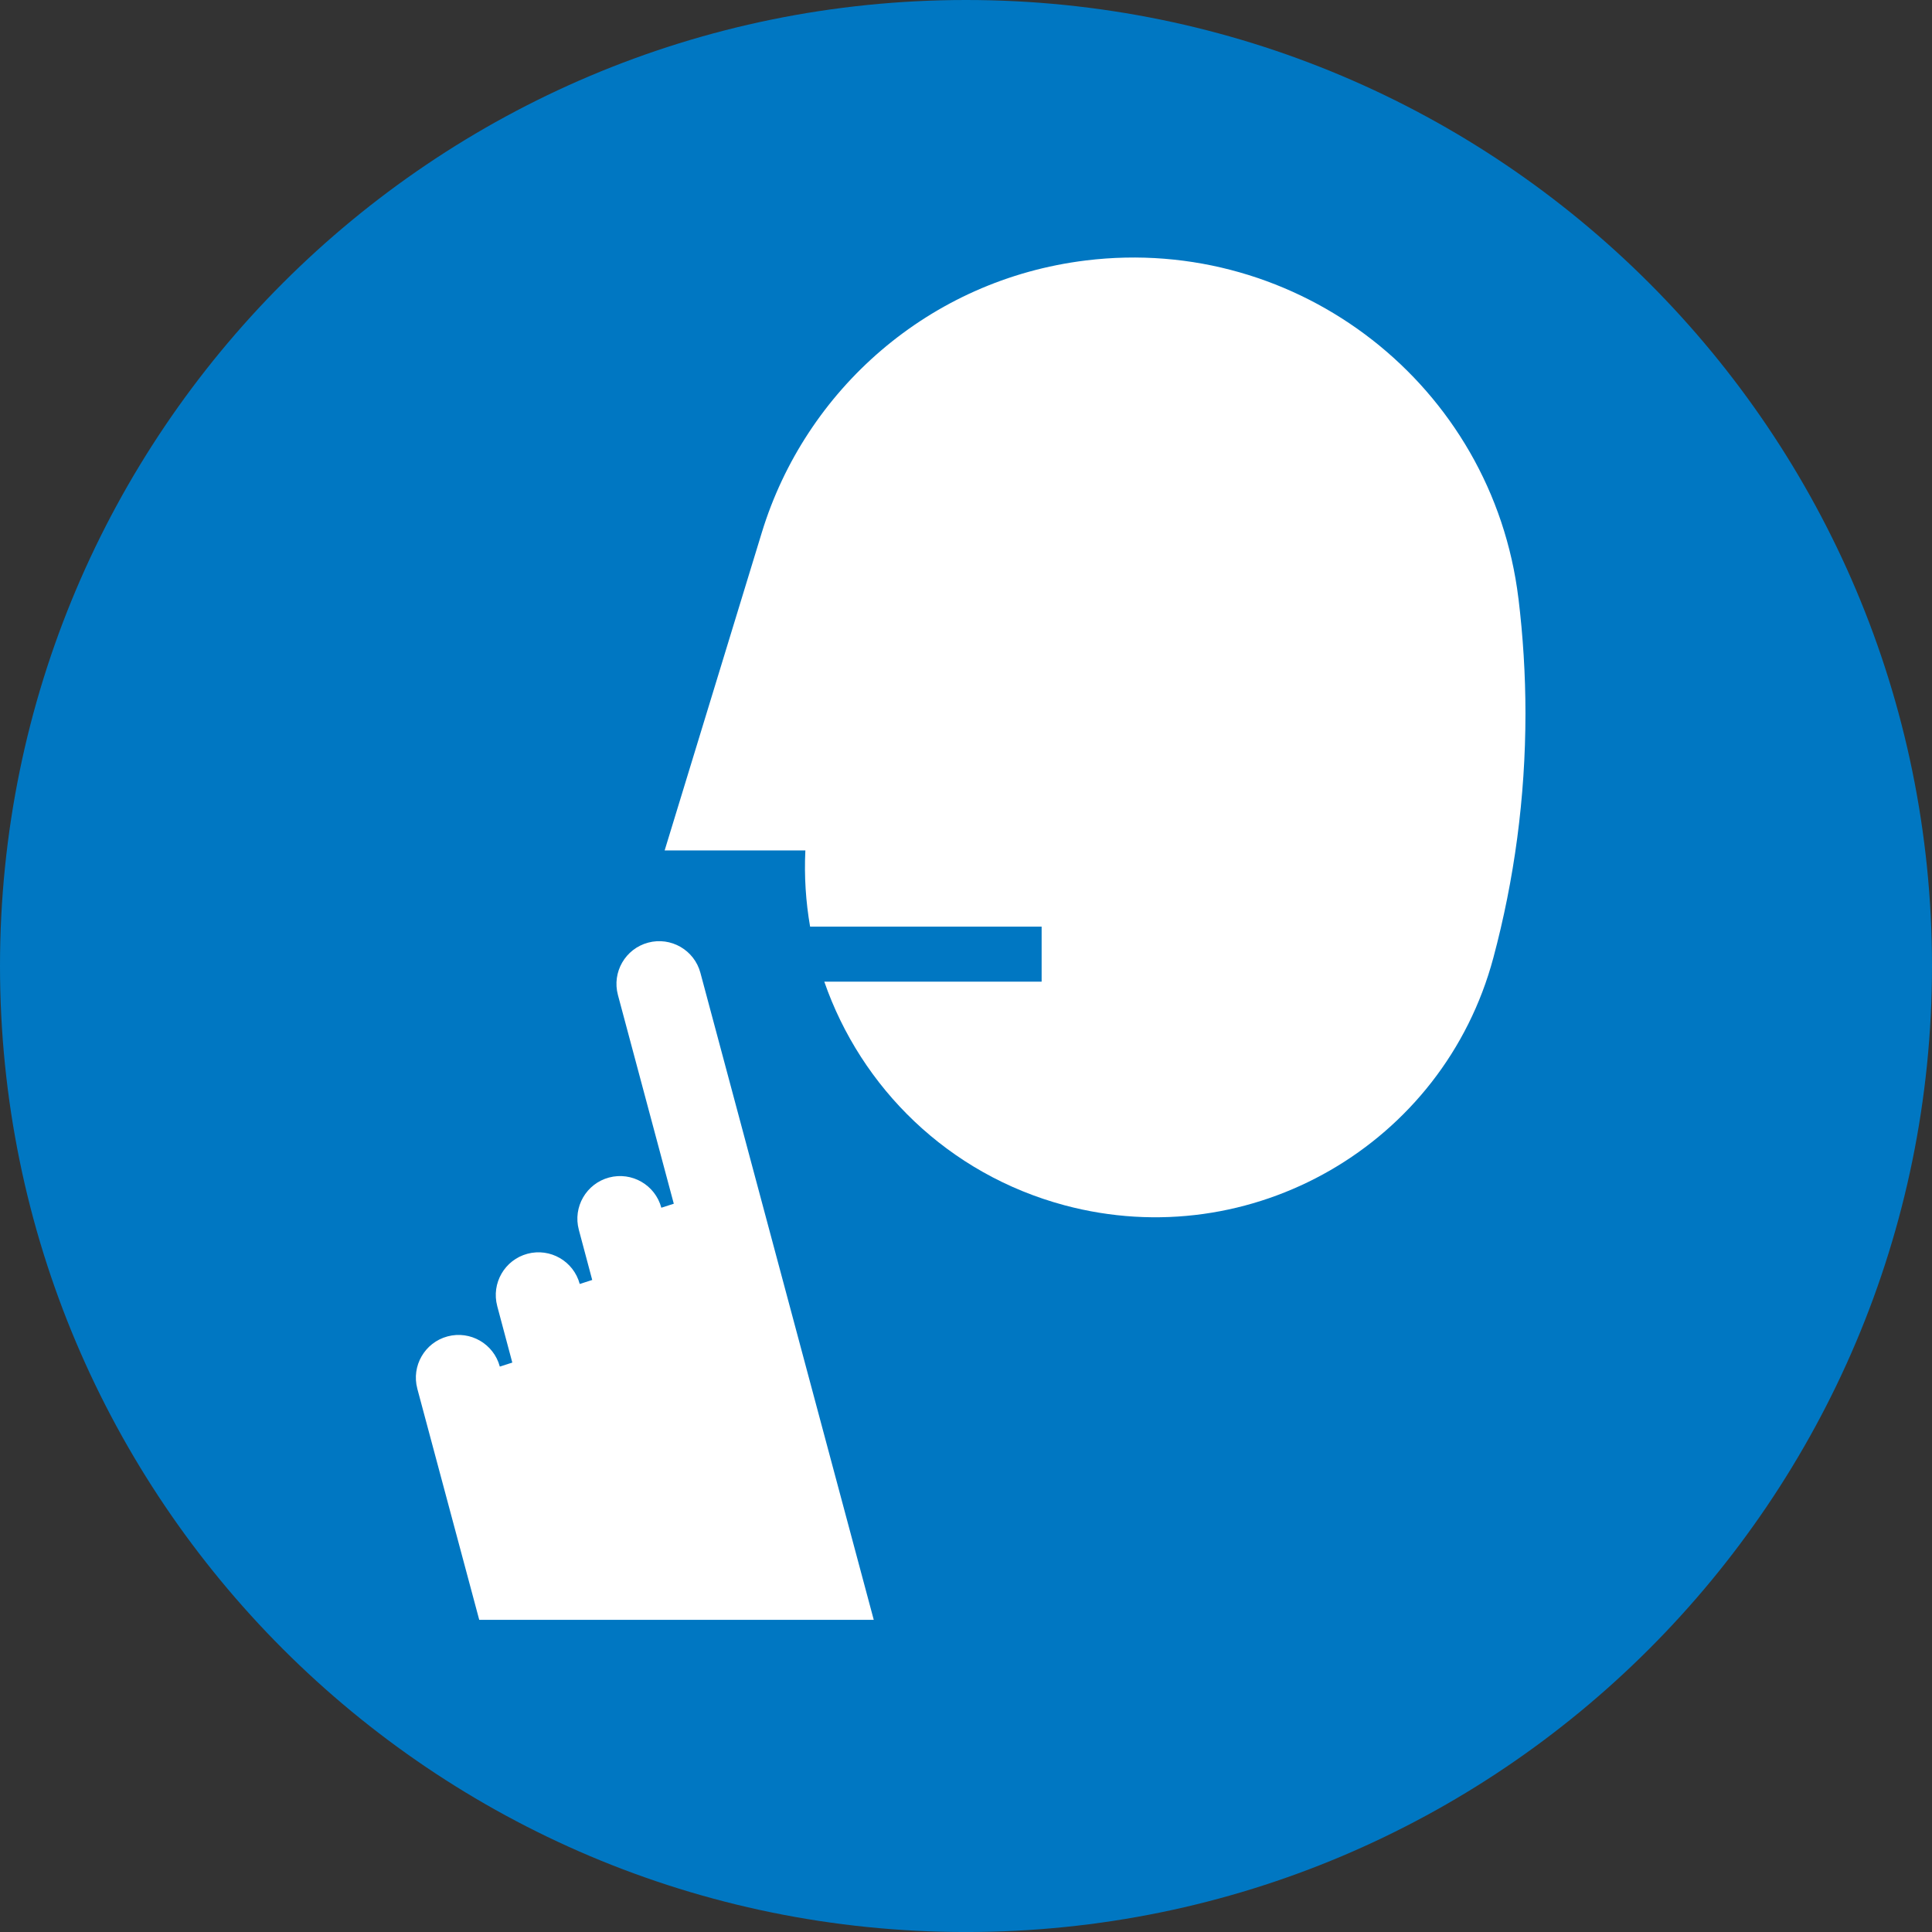 <?xml version="1.0" encoding="UTF-8"?>
<svg id="_レイヤー_1" data-name="レイヤー 1" xmlns="http://www.w3.org/2000/svg" viewBox="0 0 799.99 800">
  <rect x="0" y="0" width="799.99" height="800" fill="#333333" stroke="none"/>
  <defs>
    <style>
      .cls-1 {
        fill: #fff;
      }

      .cls-2 {
        fill: #0077c2;
      }
    </style>
  </defs>
  <path class="cls-2" d="m400,800c220.9,0,399.99-179.1,399.99-400.01S620.9,0,400,0,0,179.09,0,399.99s179.09,400.01,400,400.01Z"/>
  <path class="cls-1" d="m361.81,670.77l-71.79-267.95c-2.53-9.43-12.22-15.03-21.65-12.5-9.43,2.53-15.03,12.22-12.51,21.65,0,0,0,.01,0,.01l23.14,86.45-5.16,1.66c-2.53-9.43-12.22-15.03-21.66-12.51-9.43,2.53-15.03,12.22-12.5,21.65h0s5.54,20.77,5.54,20.77l-5.17,1.66c-2.53-9.43-12.22-15.03-21.65-12.51-9.43,2.53-15.03,12.22-12.51,21.66,0,0,0,.01,0,.02l6.24,23.38-5.17,1.66c-2.53-9.43-12.22-15.03-21.65-12.5-9.43,2.53-15.03,12.22-12.51,21.65,0,0,0,.01,0,.02l25.64,95.7h163.35Z"/>
  <path class="cls-1" d="m628.74,247.8c-10.71-88.12-91.03-150.77-179.14-139.95-65,7.98-116.11,53.73-134.12,112.55l-40.27,131.75h58.27c-.52,10.69.17,21.25,1.96,31.54h95.87v22.8h-89.99c15.23,43.86,51.22,79.65,99.46,92.58,77.34,20.72,156.92-25.17,177.59-102.52,8.62-32.26,13.28-66.16,13.28-101.13,0-16.12-1.01-32.01-2.9-47.63Z"/>
</svg>